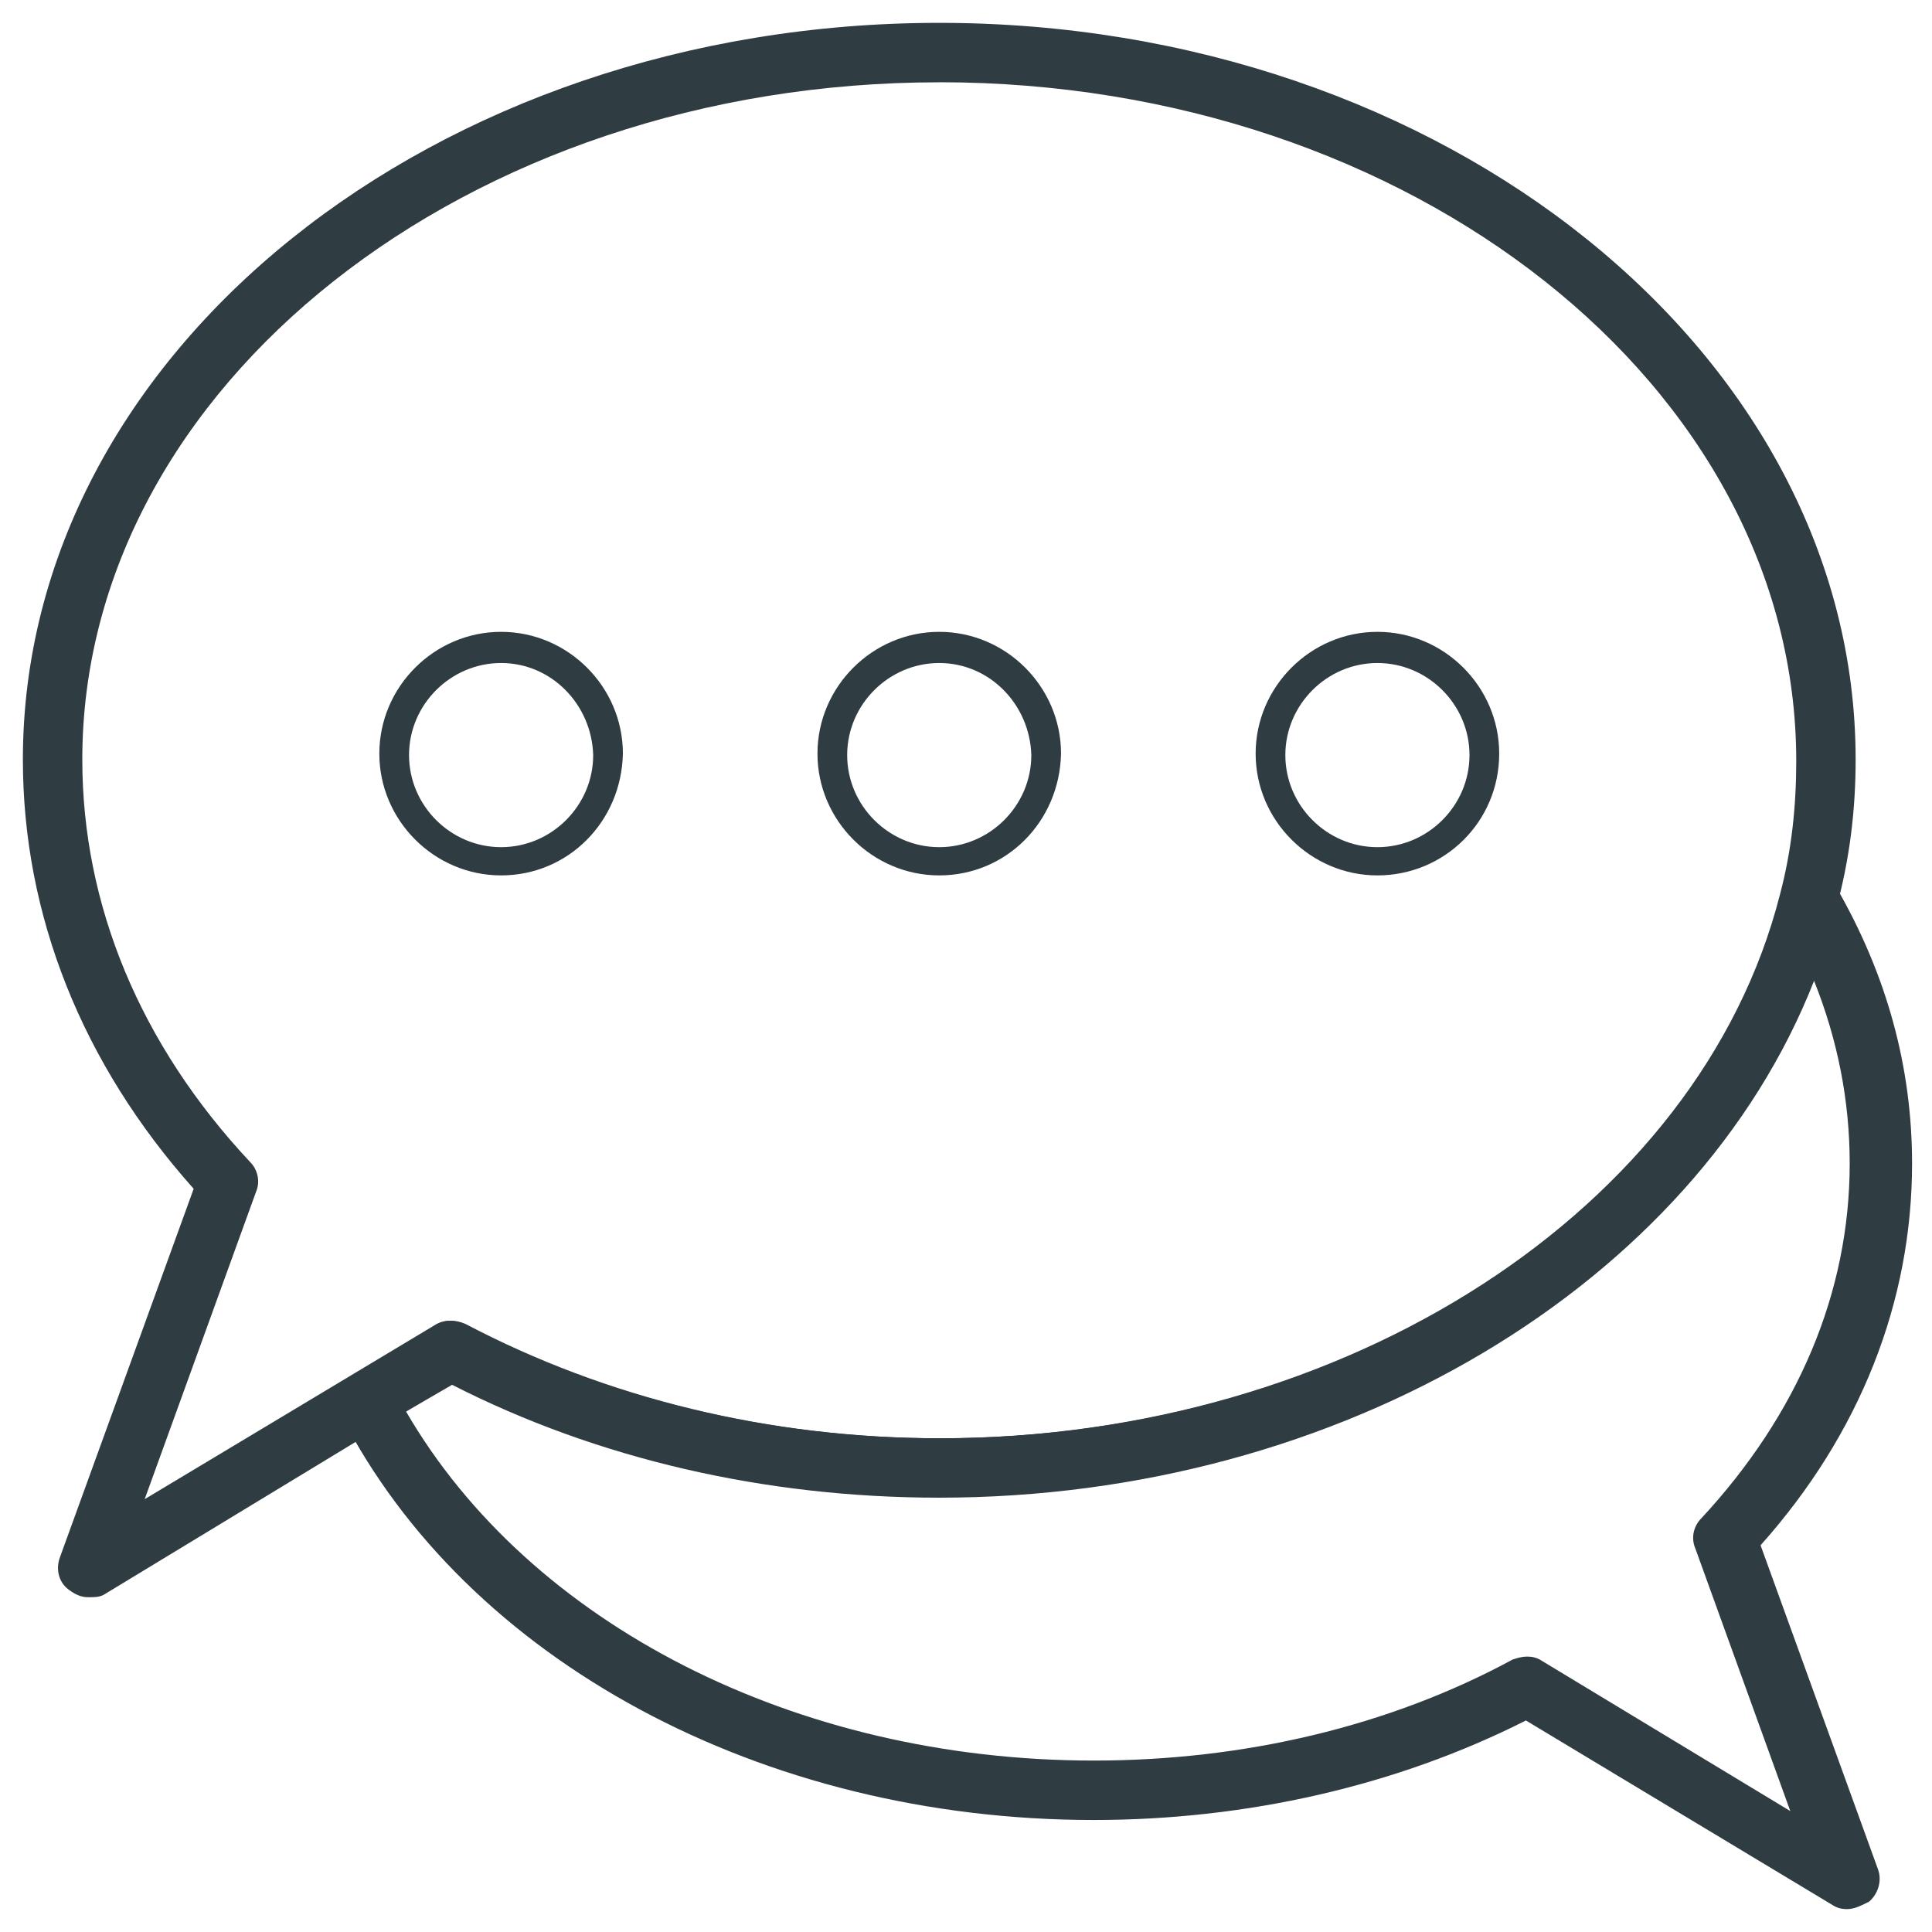 <?xml version="1.0" encoding="UTF-8"?>
<!-- Uploaded to: SVG Repo, www.svgrepo.com, Generator: SVG Repo Mixer Tools -->
<svg width="800px" height="800px" version="1.1" viewBox="144 144 512 512" xmlns="http://www.w3.org/2000/svg">
 <g fill="#2f3c42">
  <path d="m633.4 649.93c-1.574 0-2.754-0.395-3.938-1.18l-81.082-48.805c-34.242 17.32-73.996 26.371-114.54 26.371-87.773 0-166.1-42.117-199.55-107.45-1.969-3.543-0.789-8.266 2.754-10.234l22.434-13.383c2.363-1.574 5.117-1.574 7.871-0.395 37.391 19.68 80.688 30.309 125.95 30.309 107.85 0 201.52-60.613 222.78-144.06 0.789-3.148 3.543-5.512 6.691-5.902 3.148-0.395 6.297 1.18 7.871 3.938 13.383 23.223 20.074 47.625 20.074 73.211 0 36.605-13.777 71.637-40.148 101.16l31.094 85.805c1.18 3.148 0 6.691-2.363 8.66-2.352 1.176-3.926 1.961-5.894 1.961zm-84.621-66.91c1.574 0 2.754 0.395 3.938 1.18l65.73 39.754-25.191-69.668c-1.18-2.754-0.395-5.902 1.574-7.871 25.586-27.551 39.359-59.828 39.359-94.07 0-16.531-3.148-32.668-9.445-48.414-31.488 80.293-125.16 136.97-231.83 136.97-46.051 0-90.527-10.234-129.1-29.914l-12.203 7.086c32.668 56.285 103.12 92.496 182.24 92.496 39.754 0 78.328-9.055 111-26.766 1.18-0.391 2.363-0.785 3.938-0.785z"/>
  <path d="m167.38 567.28c-1.969 0-3.543-0.789-5.117-1.969-2.754-1.969-3.543-5.512-2.363-8.66l35.426-97.613c-29.52-33.059-45.262-72.418-45.262-113.75 0-107.85 109.03-195.23 242.85-195.23 133.82 0 242.85 87.773 242.85 195.23 0 13.383-1.574 26.371-5.117 39.359-22.828 90.527-123.2 155.87-237.73 155.87-46.051 0-90.527-10.234-129.1-29.914l-92.102 55.891c-1.184 0.785-2.758 0.785-4.332 0.785zm225.54-401.47c-125.16 0-227.11 80.688-227.11 179.48 0 38.574 15.352 75.57 44.477 106.66 1.969 1.969 2.754 5.117 1.574 7.871l-29.52 81.477 76.754-46.051c2.363-1.574 5.117-1.574 7.871-0.395 37.391 19.68 80.688 30.309 125.95 30.309 107.85 0 201.52-60.613 222.78-144.06 3.148-11.809 4.328-23.617 4.328-35.426 0.004-99.188-101.94-179.88-227.11-179.88z"/>
  <path d="m276.8 375.99c-17.711 0-32.273-14.562-32.273-32.273 0-17.711 14.562-32.273 32.273-32.273 17.711 0 32.273 14.562 32.273 32.273-0.391 18.105-14.562 32.273-32.273 32.273zm0-56.285c-13.383 0-24.402 11.02-24.402 24.402 0 13.383 11.02 24.402 24.402 24.402 13.383 0 24.402-11.02 24.402-24.402-0.391-13.379-11.02-24.402-24.402-24.402z"/>
  <path d="m392.91 375.99c-17.711 0-32.273-14.562-32.273-32.273 0-17.711 14.562-32.273 32.273-32.273 17.711 0 32.273 14.562 32.273 32.273-0.391 18.105-14.562 32.273-32.273 32.273zm0-56.285c-13.383 0-24.402 11.02-24.402 24.402 0 13.383 11.02 24.402 24.402 24.402 13.383 0 24.402-11.02 24.402-24.402-0.395-13.379-11.02-24.402-24.402-24.402z"/>
  <path d="m509.03 375.99c-17.711 0-32.273-14.562-32.273-32.273 0-17.711 14.562-32.273 32.273-32.273 17.711 0 32.273 14.562 32.273 32.273 0 18.105-14.562 32.273-32.273 32.273zm0-56.285c-13.383 0-24.402 11.02-24.402 24.402 0 13.383 11.02 24.402 24.402 24.402 13.383 0 24.402-11.02 24.402-24.402 0-13.379-11.02-24.402-24.402-24.402z"/>
 </g>
</svg>